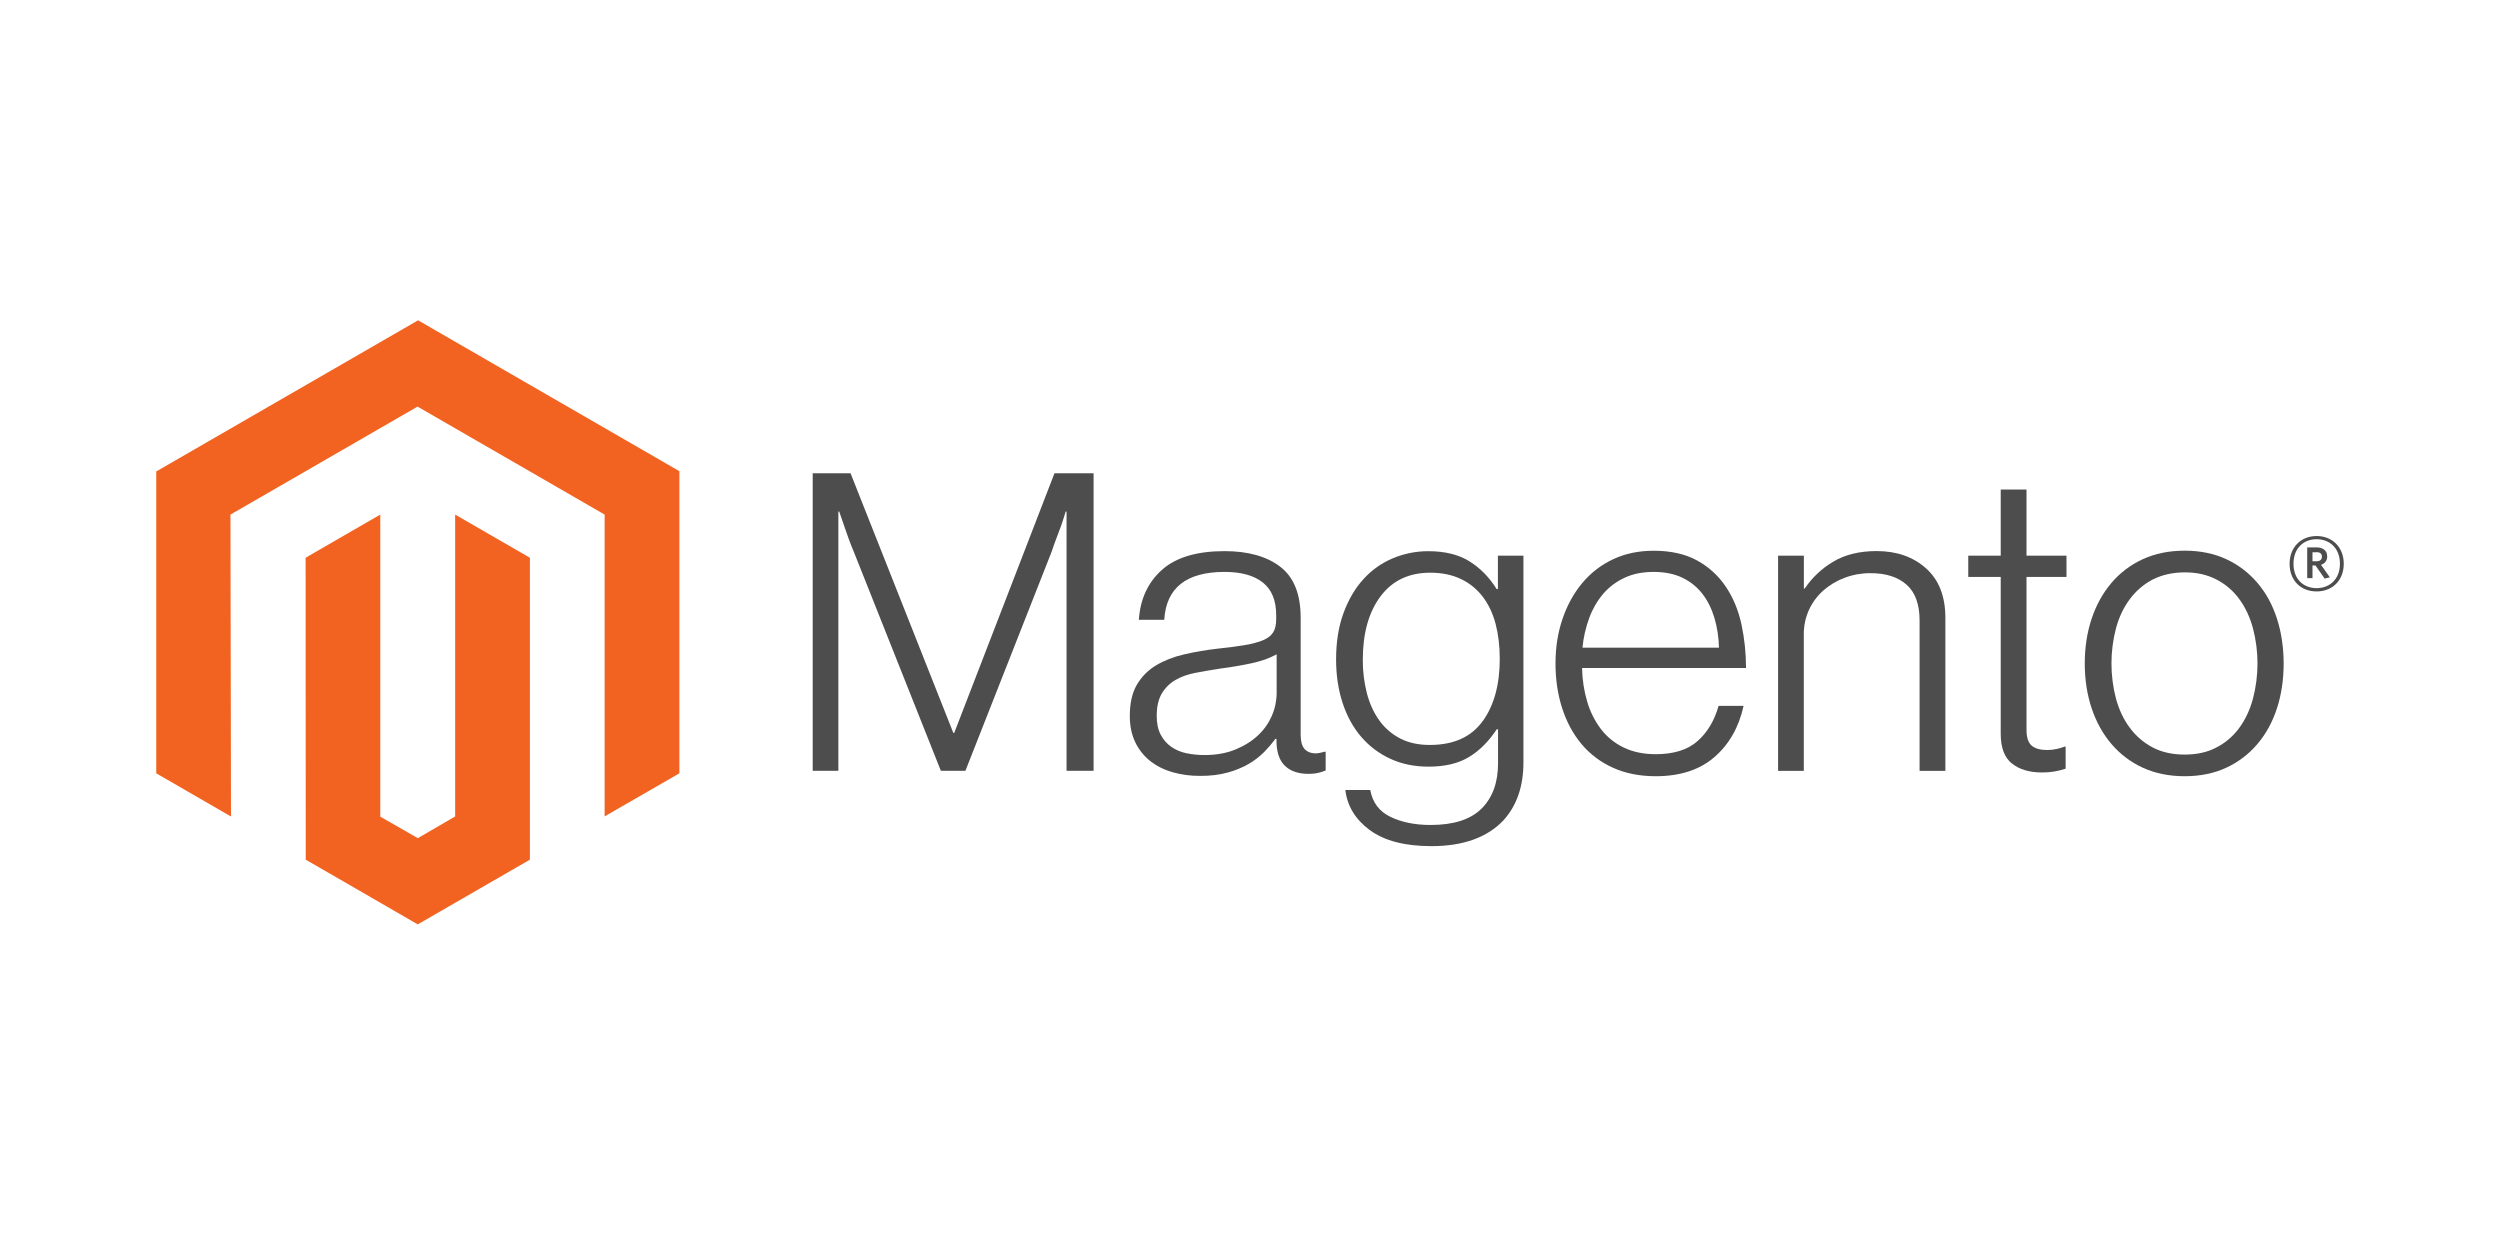 <?xml version="1.0"?>
<svg xmlns="http://www.w3.org/2000/svg" width="320" height="160" viewBox="0 0 320 160" fill="none">
<g clip-path="url(#clip0_462_6321)">
<path d="M53.514 41L20 60.345V98.984L29.567 104.515L29.499 65.867L53.446 52.045L77.393 65.867V104.498L86.96 98.984V60.311L53.514 41Z" fill="#F26322"/>
<path d="M58.26 104.507L53.48 107.285L48.676 104.532V65.867L39.117 71.39L39.134 110.038L53.472 118.321L67.826 110.038V71.39L58.26 65.867V104.507Z" fill="#F26322"/>
<path d="M108.872 60.581L122.028 93.817H122.138L134.972 60.581H139.98V98.663H136.518V65.479H136.408C136.228 66.081 136.033 66.683 135.825 67.286C135.645 67.781 135.44 68.33 135.209 68.932C134.981 69.54 134.77 70.106 134.601 70.638L123.573 98.663H120.432L109.294 70.646C109.08 70.151 108.867 69.611 108.653 69.025C108.439 68.44 108.242 67.88 108.062 67.345C107.848 66.703 107.634 66.081 107.42 65.479H107.31V98.663H104.025V60.581H108.872Z" fill="#4D4D4D"/>
<path d="M150.045 98.824C149.01 98.538 148.043 98.05 147.199 97.388C146.394 96.744 145.747 95.923 145.308 94.99C144.846 94.033 144.615 92.916 144.615 91.638C144.615 90.006 144.916 88.674 145.519 87.644C146.113 86.626 146.956 85.775 147.967 85.17C148.998 84.551 150.197 84.081 151.565 83.76C153.013 83.428 154.479 83.18 155.955 83.017C157.306 82.876 158.452 82.724 159.392 82.561C160.332 82.398 161.095 82.192 161.68 81.944C162.266 81.697 162.691 81.367 162.955 80.957C163.22 80.546 163.352 79.986 163.352 79.276V78.744C163.352 76.864 162.784 75.471 161.647 74.564C160.509 73.658 158.877 73.205 156.749 73.205C151.846 73.205 149.271 75.248 149.023 79.335H145.772C145.952 76.673 146.937 74.542 148.727 72.943C150.518 71.344 153.189 70.545 156.741 70.545C159.758 70.545 162.136 71.212 163.876 72.546C165.615 73.88 166.485 76.056 166.485 79.073V94.036C166.485 94.852 166.637 95.446 166.941 95.818C167.245 96.189 167.698 96.395 168.3 96.434C168.487 96.434 168.674 96.417 168.858 96.383C169.052 96.35 169.271 96.291 169.525 96.223H169.685V98.621C169.392 98.743 169.09 98.841 168.782 98.917C168.344 99.015 167.896 99.06 167.448 99.052C166.243 99.052 165.283 98.739 164.568 98.115C163.853 97.49 163.462 96.505 163.394 95.159V94.576H163.251C162.819 95.159 162.348 95.712 161.841 96.231C161.246 96.833 160.572 97.353 159.84 97.777C158.986 98.266 158.072 98.641 157.121 98.891C156.091 99.178 154.92 99.319 153.608 99.314C152.401 99.323 151.198 99.161 150.036 98.832M158.159 95.928C159.313 95.449 160.281 94.835 161.064 94.087C161.799 93.396 162.386 92.563 162.789 91.638C163.193 90.713 163.404 89.717 163.411 88.708V83.751C162.522 84.247 161.447 84.63 160.186 84.9C158.925 85.17 157.619 85.392 156.268 85.567C155.097 85.747 154.013 85.933 153.017 86.124C152.021 86.316 151.159 86.625 150.433 87.053C149.715 87.47 149.119 88.066 148.702 88.784C148.274 89.51 148.06 90.462 148.06 91.638C148.06 92.595 148.229 93.394 148.567 94.036C148.883 94.65 149.34 95.179 149.901 95.581C150.485 95.986 151.146 96.268 151.843 96.409C152.615 96.57 153.402 96.65 154.191 96.645C155.682 96.645 157.005 96.406 158.159 95.928Z" fill="#4D4D4D"/>
<path d="M175.343 106.263C173.496 104.895 172.449 103.181 172.202 101.121H175.393C175.681 102.719 176.542 103.865 177.977 104.557C179.413 105.25 181.127 105.596 183.12 105.596C186.069 105.596 188.245 104.895 189.647 103.493C191.048 102.092 191.749 100.164 191.749 97.709V93.344H191.589C190.559 94.903 189.368 96.091 188.017 96.907C186.666 97.723 184.944 98.131 182.849 98.131C181.037 98.131 179.404 97.794 177.952 97.118C176.517 96.461 175.244 95.499 174.22 94.298C173.19 93.093 172.399 91.647 171.847 89.958C171.295 88.269 171.02 86.414 171.02 84.393C171.02 82.158 171.338 80.18 171.974 78.457C172.61 76.734 173.463 75.288 174.532 74.117C175.574 72.964 176.857 72.056 178.29 71.457C179.731 70.854 181.279 70.546 182.841 70.554C184.969 70.554 186.725 70.99 188.11 71.862C189.495 72.735 190.649 73.914 191.572 75.4H191.732V71.128H195V97.599C195 100.65 194.147 103.119 192.442 105.005C190.348 107.206 187.277 108.306 183.229 108.306C179.818 108.306 177.189 107.622 175.343 106.254M189.782 92.322C191.24 90.296 191.969 87.633 191.969 84.334C191.969 82.702 191.792 81.21 191.437 79.859C191.082 78.508 190.531 77.345 189.782 76.371C189.046 75.403 188.087 74.627 186.987 74.109C185.867 73.574 184.561 73.306 183.069 73.306C180.333 73.306 178.211 74.317 176.702 76.338C175.194 78.359 174.439 81.058 174.439 84.435C174.427 85.899 174.606 87.358 174.971 88.775C175.326 90.104 175.858 91.258 176.567 92.238C177.261 93.199 178.172 93.983 179.227 94.526C180.291 95.078 181.552 95.353 183.01 95.353C186.061 95.353 188.315 94.34 189.773 92.314" fill="#4D4D4D"/>
<path d="M206.45 98.267C204.898 97.573 203.524 96.537 202.43 95.235C201.35 93.941 200.525 92.412 199.956 90.65C199.388 88.888 199.104 86.98 199.104 84.925C199.104 82.865 199.405 80.957 200.007 79.2C200.609 77.444 201.451 75.918 202.532 74.624C203.607 73.333 204.953 72.295 206.475 71.584C208.017 70.858 209.748 70.495 211.668 70.495C213.869 70.495 215.724 70.911 217.233 71.744C218.709 72.549 219.97 73.699 220.906 75.097C221.846 76.498 222.513 78.105 222.907 79.918C223.299 81.755 223.494 83.629 223.49 85.508H202.506C202.528 86.978 202.752 88.439 203.173 89.848C203.544 91.107 204.139 92.288 204.93 93.335C205.699 94.337 206.694 95.141 207.835 95.683C209.005 96.251 210.373 96.536 211.938 96.536C214.246 96.536 216.031 95.975 217.292 94.855C218.553 93.735 219.448 92.235 219.977 90.355H223.177C222.575 93.091 221.331 95.275 219.445 96.907C217.559 98.54 215.057 99.356 211.938 99.356C209.878 99.356 208.048 98.993 206.45 98.267ZM219.445 79.091C219.09 77.903 218.575 76.873 217.9 76C217.219 75.125 216.343 74.422 215.341 73.948C214.311 73.453 213.087 73.205 211.668 73.205C210.249 73.205 209.014 73.453 207.961 73.948C206.908 74.424 205.971 75.124 205.217 76C204.449 76.91 203.846 77.948 203.435 79.065C202.977 80.299 202.681 81.588 202.557 82.899H220.028C220.003 81.609 219.807 80.329 219.445 79.091Z" fill="#4D4D4D"/>
<path d="M230.895 71.128V75.333H231.005C231.949 73.929 233.195 72.755 234.653 71.896C236.162 70.99 238.016 70.537 240.217 70.537C242.773 70.537 244.878 71.274 246.533 72.749C248.188 74.224 249.013 76.346 249.008 79.116V98.672H245.706V79.437C245.706 77.343 245.146 75.806 244.026 74.826C242.905 73.847 241.369 73.36 239.415 73.366C238.288 73.359 237.169 73.56 236.114 73.957C235.116 74.326 234.194 74.876 233.395 75.578C232.616 76.266 231.989 77.108 231.554 78.052C231.104 79.037 230.876 80.11 230.887 81.193V98.672H227.594V71.128H230.895Z" fill="#4D4D4D"/>
<path d="M257.527 97.735C256.57 96.969 256.092 95.7 256.092 93.927V73.847H251.938V71.128H256.092V62.659H259.393V71.128H264.51V73.847H259.393V93.394C259.393 94.391 259.616 95.075 260.061 95.446C260.505 95.818 261.17 96.004 262.053 96.004C262.457 96.001 262.859 95.956 263.252 95.869C263.59 95.801 263.921 95.702 264.24 95.573H264.401V98.393C263.421 98.723 262.394 98.885 261.361 98.875C259.762 98.875 258.484 98.492 257.527 97.726" fill="#4D4D4D"/>
<path d="M274.28 98.266C272.733 97.562 271.36 96.524 270.261 95.227C269.158 93.932 268.313 92.406 267.728 90.65C267.142 88.894 266.85 86.986 266.85 84.925C266.85 82.865 267.142 80.957 267.728 79.2C268.313 77.444 269.158 75.915 270.261 74.615C271.361 73.318 272.733 72.281 274.28 71.575C275.862 70.849 277.647 70.486 279.634 70.486C281.621 70.486 283.397 70.849 284.962 71.575C286.499 72.285 287.862 73.323 288.956 74.615C290.059 75.91 290.892 77.438 291.455 79.2C292.018 80.962 292.302 82.871 292.308 84.925C292.308 86.986 292.024 88.894 291.455 90.65C290.887 92.406 290.053 93.932 288.956 95.227C287.862 96.519 286.499 97.557 284.962 98.266C283.402 98.993 281.626 99.356 279.634 99.356C277.641 99.356 275.856 98.993 274.28 98.266ZM283.687 95.683C284.846 95.091 285.85 94.235 286.617 93.183C287.399 92.119 287.985 90.875 288.373 89.451C289.155 86.484 289.155 83.366 288.373 80.399C287.985 78.975 287.399 77.731 286.617 76.667C285.85 75.615 284.846 74.759 283.687 74.168C282.516 73.56 281.168 73.258 279.642 73.264C278.117 73.27 276.757 73.571 275.564 74.168C274.411 74.769 273.409 75.623 272.634 76.667C271.834 77.731 271.24 78.975 270.852 80.399C270.072 83.366 270.072 86.484 270.852 89.451C271.24 90.87 271.834 92.114 272.634 93.183C273.41 94.226 274.411 95.081 275.564 95.683C276.718 96.285 278.077 96.586 279.642 96.586C281.207 96.586 282.555 96.285 283.687 95.683Z" fill="#4D4D4D"/>
<path d="M296.53 75.704C294.487 75.704 293.068 74.286 293.068 72.166C293.068 70.047 294.521 68.612 296.53 68.612C298.54 68.612 300.001 70.047 300.001 72.166C300.001 74.286 298.548 75.704 296.53 75.704ZM296.53 69.017C294.884 69.017 293.567 70.148 293.567 72.158C293.567 74.168 294.875 75.282 296.53 75.282C298.185 75.282 299.511 74.151 299.511 72.158C299.511 70.165 298.185 69.017 296.53 69.017ZM297.552 74.058L296.378 72.378H295.998V73.999H295.323V70.064H296.513C297.333 70.064 297.881 70.478 297.881 71.212C297.881 71.778 297.577 72.141 297.088 72.293L298.219 73.897L297.552 74.058ZM296.522 70.689H295.998V71.846H296.488C296.927 71.846 297.206 71.66 297.206 71.263C297.206 70.866 296.961 70.68 296.522 70.68" fill="#4D4D4D"/>
</g>
<defs>
<clipPath id="clip0_462_6321">
<rect width="280" height="77.321" fill="white" transform="translate(20 41)"/>
</clipPath>
</defs>
</svg>
